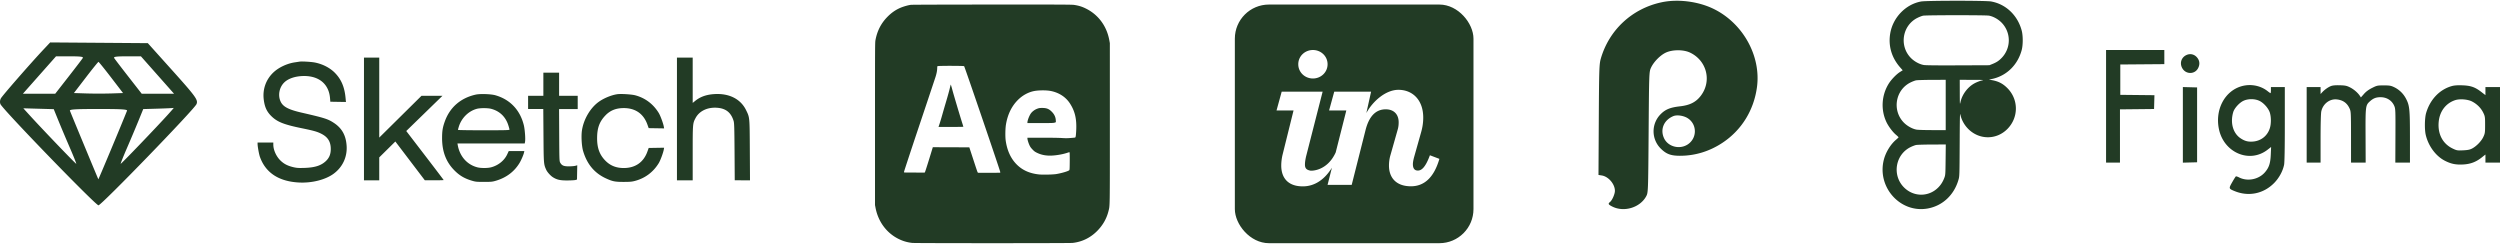 <svg width="660" height="65" fill="none" xmlns="http://www.w3.org/2000/svg"><path fill-rule="evenodd" clip-rule="evenodd" d="M438.6.617c-7.777 1.682-13.824 7.318-16 14.914-.401 1.398-.447 2.845-.52 16.095L422 46.185l.873.14c1.768.281 3.462 2.269 3.462 4.06 0 .838-.708 2.464-1.273 2.924-.594.484-.498.679.605 1.233 3.081 1.545 7.301.265 8.916-2.705.531-.976.533-1.024.653-16.93.119-15.764.126-15.963.644-17.064.738-1.571 2.504-3.34 3.99-3.995 1.777-.784 4.601-.767 6.299.038 4.468 2.12 5.804 7.58 2.801 11.452-1.275 1.645-2.868 2.442-5.459 2.732-2.511.28-3.793.791-5.023 2.001a6.408 6.408 0 000 9.2c1.497 1.472 2.733 1.896 5.398 1.85 3.836-.068 7.486-1.215 10.8-3.395 5.062-3.33 8.328-8.586 9.156-14.737 1.1-8.166-3.649-16.781-11.357-20.598C448.399.368 442.964-.327 438.6.617zm6.981 30.608c2.501 1.628 2.482 5.277-.037 6.916-2.153 1.401-5.199.593-6.237-1.654-1.079-2.337-.048-4.788 2.451-5.83.96-.399 2.744-.134 3.823.568zM240.477 1.274c-.699.091-1.833.405-2.614.724-1.342.546-2.513 1.35-3.616 2.482-1.669 1.713-2.677 3.693-3.131 6.15-.11.591-.116 1.796-.116 22.068v21.443l.148.763c.709 3.642 2.926 6.623 6.084 8.179 1.182.583 2.303.907 3.624 1.05.844.09 41.444.09 42.288 0 2.499-.27 4.714-1.346 6.511-3.163 1.502-1.519 2.491-3.259 2.985-5.25.381-1.538.36-.148.36-23.123V11.39l-.15-.813c-.664-3.615-2.798-6.563-5.931-8.196-1.133-.59-2.036-.884-3.328-1.082-.617-.094-2.969-.105-21.664-.097-12.311.005-21.17.035-21.45.071zm14.052 16.197c.144.12 9.565 27.727 9.54 27.953l-.02.18-2.83.02c-1.556.01-2.893.002-2.971-.017-.172-.044-.103.142-1.35-3.66l-.999-3.05-4.819-.017-4.818-.017-.17.559c-.877 2.896-1.817 5.873-1.893 5.997l-.094.153-2.714-.018-2.714-.017-.021-.15c-.011-.083 1.786-5.54 3.994-12.127a4933.663 4933.663 0 004.325-12.942c.302-.933.451-1.748.452-2.46 0-.17.035-.345.078-.39.115-.12 6.881-.117 7.024.003zm-3.803 5.913c-.134.578-.554 2.095-.934 3.37a312.08 312.08 0 00-1.069 3.677 56.421 56.421 0 01-.667 2.218l-.288.862h3.278c1.802 0 3.277-.023 3.277-.05 0-.029-.145-.509-.323-1.068-.627-1.975-2.222-7.335-2.585-8.689-.202-.754-.385-1.372-.407-1.372-.021 0-.149.474-.282 1.052zm26.53.608c2.261.41 4.094 1.585 5.229 3.352 1.317 2.051 1.789 4.103 1.633 7.11-.071 1.379-.135 1.797-.282 1.856-.048.02-.586.074-1.195.121-.879.068-1.361.07-2.336.005-.73-.048-2.814-.08-5.147-.08h-3.92v.188c0 .323.256 1.177.533 1.778.213.46.373.688.802 1.135.453.473.632.607 1.163.868 1.716.847 3.616.977 6.382.439a14.313 14.313 0 001.589-.404c.482-.169.624-.196.668-.127.03.048.047 1.1.038 2.338-.015 1.946-.032 2.264-.121 2.357-.255.266-1.946.77-3.421 1.02-.859.147-3.615.208-4.591.102-2.535-.274-4.459-1.159-5.996-2.757-1.489-1.548-2.431-3.655-2.784-6.225-.14-1.015-.103-3.153.073-4.2.436-2.604 1.447-4.724 3.036-6.364 1.254-1.296 2.829-2.172 4.458-2.48 1.133-.213 3.106-.228 4.189-.032zm-3.385 4.694c-.626.221-1.293.696-1.67 1.189-.45.588-.963 1.906-.963 2.472v.148l3.432-.003c3.059-.003 3.467-.015 3.757-.119l.325-.115-.016-.44c-.033-.859-.365-1.6-1.018-2.271-.78-.803-1.396-1.05-2.606-1.048-.609.001-.798.03-1.241.187z" fill="#223B25"/><g clip-path="url(#clip0_2_1477)"><path fill-rule="evenodd" clip-rule="evenodd" d="M331.711 1.201h51.578A5.711 5.711 0 01389 6.912V58.49a5.711 5.711 0 01-5.711 5.711h-51.578a5.711 5.711 0 01-5.711-5.71V6.911a5.711 5.711 0 015.711-5.71zm18.77 15.76c0 2.134-1.763 3.762-3.868 3.762s-3.868-1.628-3.868-3.762c0-2.132 1.763-3.76 3.868-3.76s3.868 1.628 3.868 3.76zm-12.23 26.729c0-.84.114-1.871.342-2.826l2.9-11.694H337l1.365-4.97h10.808l-4.266 16.7c-.285 1.067-.399 1.953-.399 2.569 0 1.068.533 1.38 1.366 1.566.508.112 4.55.033 6.75-4.794l2.803-11.071h-4.551l1.365-4.97h9.727l-1.251 5.642c1.706-3.144 5.119-6.131 8.475-6.131 3.584 0 6.542 2.52 6.542 7.347 0 1.234-.171 2.578-.626 4.093l-1.82 6.453c-.171.675-.285 1.236-.285 1.741 0 1.122.455 1.683 1.309 1.683.853 0 1.934-.619 3.185-4.04l2.503.953c-1.479 5.108-4.152 7.24-7.509 7.24-3.925 0-5.801-2.3-5.801-5.444 0-.898.113-1.853.397-2.807l1.878-6.624c.227-.73.284-1.403.284-2.02 0-2.133-1.308-3.425-3.413-3.425-2.673 0-4.437 1.894-5.347 5.543l-3.641 14.41h-6.37l1.143-4.528c-1.872 3.035-4.473 4.915-7.681 4.915-3.868 0-5.689-2.199-5.689-5.511z" fill="#223B25"/></g><path fill-rule="evenodd" clip-rule="evenodd" d="M96.088 31.4v16.2h4.032v-6.046l2.125-2.1 2.125-2.1 3.889 5.117 3.89 5.116 2.487.007c1.368.003 2.488-.025 2.488-.063s-2.222-2.966-4.938-6.506l-4.937-6.436 4.778-4.647 4.777-4.647h-5.536l-5.574 5.513-5.574 5.514v-21.12h-4.032V31.4zm82.627 0v16.2h4.157v-7.139c0-7.85.003-7.895.777-9.33.981-1.822 3.101-2.841 5.583-2.686 2.371.15 3.758 1.237 4.442 3.486.169.555.206 1.783.249 8.161l.05 7.508H198l-.045-7.944c-.05-8.88-.023-8.582-.98-10.56-1.417-2.93-4.411-4.471-8.28-4.262-2.145.116-3.772.68-5.138 1.78l-.685.553V15.2h-4.157v16.2zm-99.63-15.13c-.174.03-.73.115-1.238.19-1.997.29-4.175 1.296-5.56 2.565-2.035 1.863-2.998 4.485-2.66 7.237.246 2 .795 3.201 2.013 4.402 1.54 1.517 3.293 2.218 7.94 3.171 3.325.682 4.183.927 5.334 1.522 1.672.864 2.42 2.111 2.41 4.02-.007 1.356-.417 2.337-1.332 3.184-1.258 1.164-2.883 1.678-5.585 1.766-1.622.052-2.045.024-2.99-.199-1.5-.354-2.515-.888-3.432-1.807-1.089-1.092-1.829-2.771-1.829-4.154v-.535H68v.343c.002.663.368 2.718.606 3.396 1.474 4.202 4.952 6.512 10.248 6.806 3.443.19 7.024-.704 9.208-2.3 2.379-1.739 3.641-4.436 3.448-7.37-.184-2.804-1.253-4.698-3.457-6.123-1.52-.984-2.422-1.267-8.415-2.646-3.38-.777-4.834-1.518-5.49-2.797-.87-1.699-.441-3.96 1-5.274 1.115-1.017 3.02-1.607 5.175-1.603 3.951.008 6.483 2.165 6.799 5.793l.086.996 2.058.035 2.058.034-.086-.969c-.26-2.947-1.137-5.02-2.856-6.754-1.287-1.298-3.177-2.275-5.196-2.684-.988-.2-3.493-.35-4.102-.245zm64.363 5.973v3.053h-4.031v3.489h4.01l.052 7.01c.054 7.487.058 7.543.718 9.017.28.626 1.144 1.587 1.791 1.992 1.049.657 1.92.847 3.82.836.97-.005 1.934-.062 2.142-.127l.377-.116.035-1.883.035-1.882-.476.136c-.261.075-1.014.141-1.672.147-1.379.012-1.888-.192-2.326-.929-.248-.418-.257-.65-.291-7.316l-.036-6.885h4.92v-3.489h-4.912V19.19h-4.156v3.053zm-17.872 2.739c-3.961.89-6.794 3.343-8.132 7.04-.574 1.587-.732 2.542-.733 4.426-.003 3.475 1.004 6.194 3.103 8.38 1.394 1.453 2.714 2.255 4.701 2.857 1.02.309 1.284.336 3.251.336 1.966 0 2.232-.028 3.248-.335 2.676-.81 4.745-2.372 6.115-4.615.458-.75 1.072-2.167 1.212-2.797l.088-.399h-4.117l-.424.904c-.765 1.626-2.373 2.91-4.249 3.394-.935.241-2.685.241-3.62 0-2.695-.694-4.628-2.872-5.169-5.824l-.086-.468h17.76l.087-.457c.139-.734-.047-3.253-.324-4.377-.986-4.004-3.631-6.789-7.498-7.894-1.18-.337-4.056-.432-5.213-.171zm37.332-.103c-1.542.241-3.451 1.027-4.786 1.97-2.238 1.579-4.018 4.576-4.483 7.543-.236 1.51-.084 4.192.314 5.519 1.034 3.448 2.992 5.788 6.014 7.184 1.734.801 2.408.935 4.704.93 1.68-.004 2.183-.05 3.023-.279 2.655-.724 4.783-2.327 6.222-4.687.434-.711 1.181-2.73 1.33-3.592l.081-.47-2.037.034-2.036.034-.339.948c-1.007 2.826-3.194 4.348-6.244 4.348-2.01 0-3.577-.633-4.879-1.971-1.52-1.562-2.165-3.34-2.155-5.942.01-2.652.617-4.318 2.168-5.947 1.283-1.348 2.803-1.961 4.869-1.964 3.064-.004 5.227 1.503 6.241 4.347l.339.948 2.036.034 2.037.034-.081-.47c-.149-.863-.896-2.88-1.33-3.592-1.443-2.367-3.597-3.987-6.222-4.678-.993-.261-3.843-.429-4.786-.281zM129.63 28.72c2.253.58 3.841 2.09 4.563 4.338.171.535.312 1.054.312 1.153 0 .155-.948.18-6.802.18-3.741 0-6.802-.045-6.802-.102 0-.056.092-.406.203-.778.7-2.332 2.545-4.178 4.781-4.786.85-.23 2.859-.233 3.745-.005zM11.608 12.945C8.123 16.649.628 25.233.226 25.978c-.256.476-.298 1.07-.107 1.514.602 1.4 25.124 26.71 25.878 26.71.755 0 25.278-25.312 25.878-26.71.475-1.107-.121-1.928-6.77-9.33l-6.08-6.768-12.889-.097-12.889-.096-1.64 1.744zm10.243 2.382c-.152.252-1.85 2.474-3.775 4.94l-3.499 4.481H6.041l4.375-4.94 4.374-4.939h3.669c2.833 0 3.605.105 3.392.458zm19.728 4.482l4.374 4.94h-8.536l-3.498-4.483c-1.925-2.465-3.623-4.687-3.776-4.94-.213-.352.56-.457 3.393-.457h3.669l4.374 4.94zm-12.253.64l3.158 4.116-3.131.106a120.92 120.92 0 01-6.487 0l-3.355-.106 3.158-4.116c1.737-2.264 3.235-4.116 3.328-4.116.094 0 1.592 1.852 3.329 4.116zM15.407 31.814a426.75 426.75 0 003.024 7.164c.993 2.293 1.76 4.213 1.704 4.266-.098.094-8.698-8.86-12.261-12.767L6.153 28.59l4.018.114 4.018.113 1.218 2.997zm28.979-1.62C41.318 33.592 31.96 43.34 31.86 43.244c-.056-.053.71-1.973 1.704-4.266a426.293 426.293 0 003.028-7.175l1.222-3.006 3.97-.117c2.184-.065 4.026-.153 4.093-.196.067-.042-.604.727-1.491 1.71zm-10.85-.964c-1.503 3.775-7.52 18.157-7.572 18.098-.058-.064-6.881-16.514-7.508-18.098-.14-.357 1.516-.457 7.541-.457 6.026 0 7.682.1 7.54.457zM507.142.398c-4.053.75-7.406 4.222-8.119 8.407-.562 3.299.359 6.437 2.648 9.022l.643.726-.721.454c-.98.617-2.348 2.048-3.025 3.163-1.845 3.04-2.063 6.8-.58 10 .534 1.151 1.642 2.64 2.523 3.39.39.333.709.64.709.684 0 .044-.319.352-.709.684-1.41 1.2-2.668 3.265-3.17 5.199-1.885 7.27 4.328 14.212 11.561 12.918 3.946-.706 7.004-3.577 8.155-7.656.246-.87.253-1.088.296-9.367.039-7.554.061-8.391.203-7.704.271 1.31 1.002 2.65 2.007 3.674 2.929 2.99 7.532 2.994 10.431.011 2.927-3.012 2.929-7.688.004-10.682-1.235-1.263-2.423-1.873-4.269-2.19-.488-.085-.727-.16-.532-.166.195-.007.743-.116 1.218-.244 3.598-.964 6.323-3.77 7.318-7.532.356-1.347.356-3.75 0-5.097-1.069-4.044-4.178-7.005-8.086-7.703-1.433-.256-17.113-.248-18.505.01zm17.94 3.73c1.143.212 2.44.929 3.335 1.845a6.672 6.672 0 01-.007 9.346c-.74.758-1.35 1.154-2.454 1.594l-.766.306-8.28.035c-5.626.024-8.52-.006-9.032-.094-1.159-.2-2.507-.938-3.418-1.87-3.12-3.194-2.248-8.565 1.716-10.562.522-.263 1.21-.528 1.529-.589.837-.16 16.516-.169 17.377-.01zM513.668 27.71v6.638h-3.51c-1.967 0-3.813-.056-4.198-.126-1.111-.203-2.468-.958-3.352-1.863-3.121-3.194-2.248-8.564 1.715-10.561.523-.264 1.21-.529 1.529-.59.318-.06 2.207-.116 4.197-.123l3.619-.014v6.639zm9.495-6.454c-.414.09-1.194.388-1.733.66-1.892.957-3.435 2.98-3.876 5.082-.153.73-.163.59-.171-2.578l-.009-3.349 3.271.01c3.094.009 3.23.018 2.518.175zm-9.522 20.886c-.04 3.756-.058 4.043-.294 4.692-.388 1.064-.896 1.891-1.611 2.624-2.537 2.597-6.575 2.584-9.128-.03-3.121-3.194-2.248-8.564 1.715-10.56.523-.264 1.21-.53 1.529-.59.318-.06 2.211-.117 4.206-.124l3.627-.013-.044 4zM556 28.066V42.93h3.671V28.872l4.5-.047 4.501-.047.05-1.822.05-1.822-4.507-.047-4.507-.048v-8.01l5.812-.047 5.812-.047V13.2H556v14.865zm21.237-13.545c-1.367.618-1.861 2.135-1.128 3.463.943 1.71 3.339 1.701 4.203-.014.428-.847.422-1.68-.015-2.412-.681-1.137-1.915-1.556-3.06-1.037zm14.613 8.219c-4.493 1.23-7.129 6.169-6.053 11.34 1.298 6.242 8.089 9.127 12.833 5.453l.943-.73-.088 2.038c-.101 2.316-.487 3.455-1.593 4.703-1.656 1.866-4.605 2.422-6.8 1.282-.369-.192-.74-.305-.825-.252-.085.054-.52.743-.967 1.532-.946 1.67-.936 1.705.662 2.355 3.713 1.51 7.675.676 10.464-2.202 1.277-1.317 2.236-3.09 2.576-4.759.125-.618.191-4.32.191-10.725v-9.783h-3.67v.801c0 .44-.048.801-.106.801-.058 0-.393-.23-.743-.51-1.851-1.483-4.448-1.995-6.824-1.344zm23.507-.012c-.734.285-1.697.973-2.332 1.667l-.393.43v-1.834h-3.671V42.93h3.671v-6.31c0-3.819.074-6.663.187-7.201.419-1.988 2.203-3.37 4.094-3.171 1.642.172 2.735.959 3.395 2.44.339.761.357 1.143.36 7.522l.004 6.72h3.864l-.028-7.076c-.031-7.93-.014-8.063 1.195-9.143.854-.764 1.599-1.048 2.747-1.048 1.653 0 3.006.854 3.631 2.293.325.749.343 1.18.314 7.883l-.03 7.091h3.864l-.003-6.72c-.004-7.465-.096-8.349-1.062-10.195a6.857 6.857 0 00-3.1-2.994c-.868-.415-1.212-.474-2.748-.474-1.678 0-1.815.03-3.089.67-.914.46-1.586.958-2.141 1.586l-.808.916-.285-.429c-.551-.828-1.606-1.73-2.608-2.23-.862-.428-1.259-.51-2.678-.55-1.151-.032-1.878.035-2.35.218zm31.888.005c-3.213.915-5.709 3.544-6.753 7.113-.383 1.31-.432 4.365-.092 5.786.706 2.951 2.667 5.593 5.057 6.81 1.634.833 2.891 1.087 4.842.979 1.904-.106 3.367-.658 4.85-1.83l1.006-.797v2.136H660V22.992h-3.845v2.122l-1.122-.864c-1.626-1.254-2.769-1.649-4.996-1.726-1.285-.045-2.122.018-2.792.209zM576.276 32.96v9.981l1.879-.05 1.879-.05v-19.76l-1.879-.051-1.879-.05v9.98zm20.191-6.345c1.173.556 2.449 2.015 2.792 3.19.337 1.156.337 2.846.001 3.968-.627 2.091-2.364 3.464-4.562 3.607-1.268.082-2.128-.157-3.216-.892-1.976-1.336-2.736-4.077-1.91-6.884.305-1.034 1.598-2.47 2.693-2.989 1.219-.578 2.984-.578 4.202 0zm56.164.184c1.299.677 2.32 1.692 2.923 2.904.486.978.513 1.148.513 3.257 0 2.07-.034 2.295-.483 3.227-.544 1.129-1.798 2.415-2.944 3.02-.586.31-1.149.424-2.376.483-1.507.072-1.68.042-2.744-.465-2.634-1.255-3.992-3.828-3.706-7.02.251-2.798 1.864-4.936 4.345-5.76 1.212-.403 3.344-.234 4.472.354z" fill="#223B25"/><defs><clipPath id="clip0_2_1477"><rect x="326" y="1.201" width="63" height="63" rx="9" fill="#fff"/></clipPath></defs></svg>